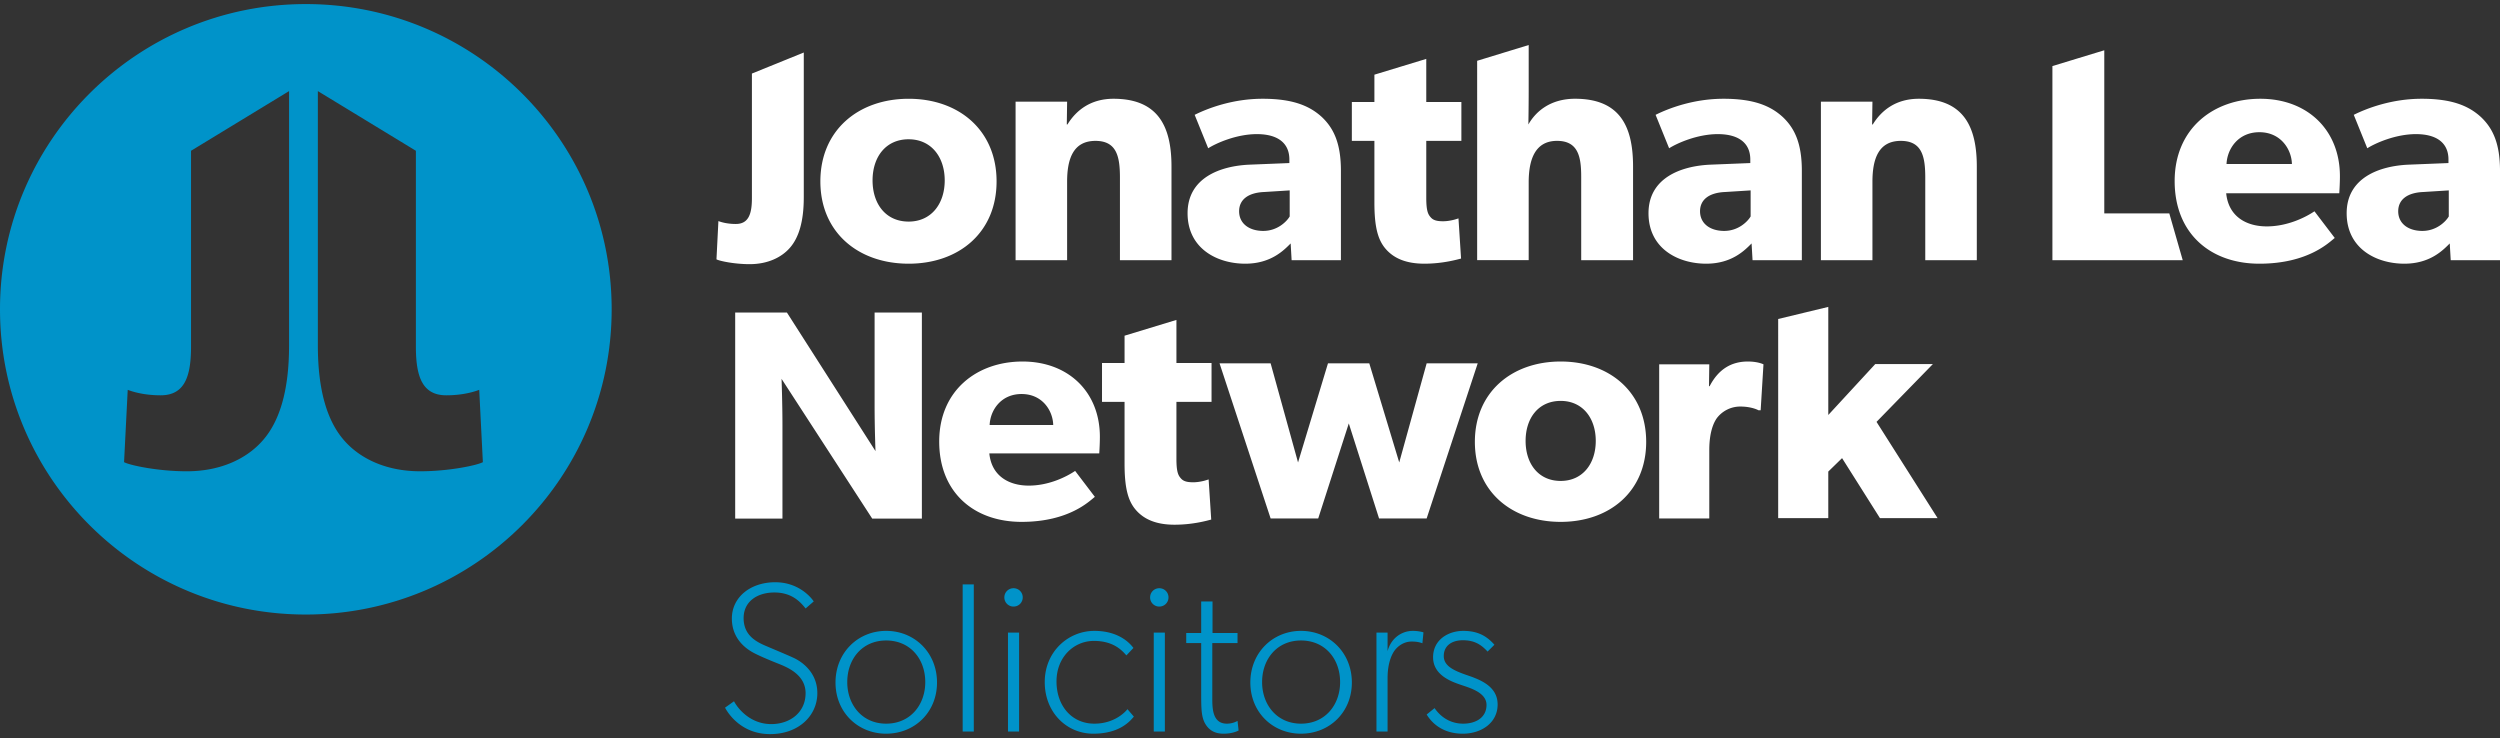<svg xmlns="http://www.w3.org/2000/svg" width="254" height="75" fill="none"><rect width="100%" height="100%" fill="#333333" stroke="none"/><path fill="#fff" d="M81.663 20.078c0 2.384-.49 4.05-1.407 5.096-.85.98-2.258 1.665-4.091 1.665-1.571 0-3.077-.326-3.372-.49l.197-3.887c.425.164 1.047.294 1.767.294 1.276 0 1.637-.98 1.637-2.613V7.473l5.27-2.138v14.743ZM92.318 14.15c-2.324 0-3.666 1.797-3.666 4.181 0 2.385 1.342 4.182 3.666 4.182 2.291 0 3.665-1.797 3.665-4.182 0-2.384-1.374-4.18-3.665-4.18Zm0 12.641c-5.106 0-8.968-3.168-8.968-8.362 0-5.193 3.862-8.394 8.968-8.394s8.934 3.2 8.934 8.394-3.828 8.363-8.934 8.363ZM119.023 26.433h-5.237v-8.396c0-2.123-.327-3.724-2.487-3.724-2.259 0-2.88 1.83-2.88 4.15v7.97h-5.236V10.329h5.236l-.033 2.319h.065c.884-1.438 2.357-2.614 4.681-2.614 4.68 0 5.891 3.006 5.891 6.893v9.506ZM131.033 19.344l-2.586.163c-1.603.066-2.553.752-2.553 1.96 0 1.242 1.016 1.994 2.455 1.994 1.407 0 2.357-.916 2.684-1.47v-2.647Zm5.204 7.089h-5.008l-.098-1.699c-.687.686-1.996 2.057-4.615 2.057-2.847 0-5.858-1.534-5.858-5.128 0-3.593 3.305-4.802 6.284-4.933l4.058-.163v-.358c0-1.7-1.21-2.582-3.305-2.582-2.062 0-4.125.915-4.942 1.438l-1.375-3.397c1.375-.687 3.894-1.634 6.906-1.634 3.011 0 4.745.687 6.022 1.862 1.244 1.176 1.931 2.744 1.931 5.455v9.082ZM148.476 14.313h-3.567v5.783c0 1.37.195 1.698.458 1.991.229.262.556.393 1.244.393.817 0 1.57-.294 1.57-.294l.263 4.084c-.393.097-1.833.521-3.731.521-1.867 0-3.11-.555-3.928-1.502-.819-.947-1.146-2.287-1.146-4.736v-6.24h-2.291v-3.952h2.291V7.588l5.27-1.605v4.378h3.567v3.952ZM123.092 40.833h-3.567v5.782c0 1.371.196 1.699.458 1.992.229.262.556.393 1.244.393.817 0 1.57-.294 1.57-.294l.263 4.083c-.393.098-1.833.522-3.731.522-1.867 0-3.11-.555-3.928-1.502-.819-.947-1.146-2.287-1.146-4.737v-6.24h-2.291V36.88h2.291v-2.773l5.27-1.604v4.377h3.567v3.953ZM165.919 26.433h-5.269V17.97c0-1.96-.261-3.658-2.455-3.658-2.192 0-2.88 1.83-2.88 4.215v7.905h-5.236V6.177l5.236-1.603V9.25c0 1.633-.032 3.397-.032 3.397.817-1.438 2.356-2.614 4.745-2.614 4.68 0 5.891 2.973 5.891 6.893v9.506ZM177.864 19.344l-2.587.163c-1.603.066-2.553.752-2.553 1.96 0 1.242 1.016 1.994 2.455 1.994 1.407 0 2.358-.916 2.685-1.47v-2.647Zm5.203 7.089h-5.008l-.098-1.699c-.687.686-1.996 2.057-4.615 2.057-2.846 0-5.858-1.534-5.858-5.128 0-3.593 3.305-4.802 6.284-4.933l4.058-.163v-.358c0-1.7-1.21-2.582-3.305-2.582-2.062 0-4.125.915-4.942 1.438l-1.375-3.397c1.375-.687 3.894-1.634 6.906-1.634 3.011 0 4.746.687 6.022 1.862 1.244 1.176 1.931 2.744 1.931 5.455v9.082ZM200.844 26.433h-5.237v-8.396c0-2.123-.327-3.724-2.487-3.724-2.258 0-2.88 1.83-2.88 4.15v7.97h-5.236V10.329h5.236l-.034 2.319h.066c.884-1.438 2.357-2.614 4.681-2.614 4.68 0 5.891 3.006 5.891 6.893v9.506ZM221.764 26.433h-13.239V6.713l5.27-1.605V21.68h6.605l1.364 4.753ZM232.859 16.665c-.033-1.47-1.114-3.233-3.306-3.233-2.16 0-3.273 1.698-3.338 3.233h6.644Zm4.811 2.973h-11.488c.228 2.32 1.996 3.364 4.124 3.364 2.095 0 3.927-.915 4.843-1.535l2.063 2.711c-.524.392-2.651 2.614-7.659 2.614-4.975 0-8.608-3.07-8.608-8.395 0-5.325 3.928-8.362 8.706-8.362 4.779 0 8.085 3.168 8.085 7.871 0 .784-.066 1.732-.066 1.732ZM248.796 19.344l-2.585.163c-1.604.066-2.553.752-2.553 1.96 0 1.242 1.015 1.994 2.455 1.994 1.407 0 2.356-.916 2.683-1.47v-2.647ZM254 26.433h-5.007l-.099-1.699c-.686.686-1.996 2.057-4.614 2.057-2.848 0-5.859-1.534-5.859-5.128 0-3.593 3.306-4.802 6.284-4.933l4.059-.163v-.358c0-1.7-1.211-2.582-3.306-2.582-2.063 0-4.124.915-4.942 1.438l-1.374-3.397c1.374-.687 3.894-1.634 6.905-1.634 3.012 0 4.746.687 6.022 1.862 1.243 1.176 1.931 2.744 1.931 5.455v9.082ZM93.662 52.688h-5.046l-9.21-14.197s.091 2.518.091 4.732v9.465h-4.802V31.756h5.258l8.997 14.076s-.091-2.366-.091-4.58v-9.496h4.803v20.932ZM111.684 46.067h-11.169c.223 2.255 1.941 3.271 4.01 3.271 2.036 0 3.818-.89 4.708-1.493l2.005 2.636c-.509.382-2.577 2.541-7.445 2.541-4.837 0-8.37-2.986-8.37-8.162s3.82-8.13 8.465-8.13c4.646 0 7.859 3.08 7.859 7.654 0 .762-.063 1.683-.063 1.683Zm-4.678-2.89c-.031-1.43-1.082-3.144-3.213-3.144-2.101 0-3.182 1.65-3.246 3.144h6.459ZM150.136 36.914l-5.188 15.759h-4.836l-3.074-9.653-3.107 9.653h-4.836l-5.189-15.759h5.189l2.786 10.069 3.042-10.069h4.196l3.043 10.069 2.786-10.069h5.188ZM158.565 53.022c-4.963 0-8.718-3.08-8.718-8.13 0-5.05 3.755-8.162 8.718-8.162 4.965 0 8.687 3.112 8.687 8.162 0 5.05-3.722 8.13-8.687 8.13Zm0-12.29c-2.259 0-3.564 1.746-3.564 4.065 0 2.318 1.305 4.065 3.564 4.065 2.228 0 3.564-1.747 3.564-4.066 0-2.318-1.336-4.065-3.564-4.065ZM178.883 41.684h-.223c-.286-.159-.954-.38-1.845-.38a2.99 2.99 0 0 0-2.355 1.142c-.382.508-.796 1.524-.796 3.271v6.956h-5.091V37.016h5.091l-.031 2.223h.064c.89-1.715 2.195-2.509 3.882-2.509 1.049 0 1.59.286 1.59.286l-.286 4.668ZM196.86 52.643h-5.855l-3.851-6.097-1.4 1.365v4.732h-5.091V32.41l5.091-1.229v10.982l4.774-5.176h5.855l-5.728 5.875 6.205 9.781Z"/><path fill="#0093C9" d="M49.059 46.955c-.555.31-3.402.927-6.372.927-3.463 0-6.124-1.296-7.733-3.149-1.732-1.977-2.66-5.126-2.66-9.633V9.256l9.96 6.063v19.906c0 3.086.68 4.938 3.094 4.938 1.36 0 2.537-.246 3.34-.556l.371 7.348ZM29.369 35.1c0 4.507-.928 7.656-2.66 9.633-1.609 1.853-4.268 3.15-7.733 3.15-2.97 0-5.814-.619-6.372-.928l.372-7.348c.802.31 1.979.556 3.339.556 2.414 0 3.094-1.852 3.094-4.938V15.319l9.96-6.063V35.1Zm32.776-3.675C62.145 14.298 48.234.414 31.074.414 13.91.414 0 14.298 0 31.425c0 17.128 13.911 31.012 31.074 31.012 17.16 0 31.071-13.884 31.071-31.012ZM78.243 74.586c-2.909 0-4.255-2.08-4.58-2.687l.911-.65c.543.997 1.846 2.319 3.778 2.319s3.496-1.192 3.496-3.143c0-1.95-1.998-2.687-2.866-3.034-.869-.346-1.846-.758-2.454-1.083-.586-.325-2.171-1.3-2.171-3.468 0-2.167 1.889-3.684 4.408-3.684 2.518 0 3.778 1.734 3.908 1.95l-.825.716c-.565-.715-1.433-1.625-3.17-1.625-1.737 0-3.127.91-3.127 2.6s1.172 2.362 2.236 2.817c1.064.456 2.736 1.149 3.084 1.344.347.195 2.17 1.192 2.17 3.467 0 2.276-1.888 4.161-4.797 4.161ZM90.034 74.543c-2.866 0-5.146-2.167-5.146-5.201s2.28-5.245 5.146-5.245c2.887 0 5.167 2.21 5.167 5.245 0 3.034-2.28 5.2-5.167 5.2Zm0-9.47c-2.432 0-3.952 1.885-3.952 4.226 0 2.318 1.52 4.225 3.952 4.225 2.453 0 3.973-1.907 3.973-4.225 0-2.34-1.52-4.226-3.973-4.226ZM98.937 74.326h-1.13V59.373h1.13v14.953ZM102.975 61.627a.926.926 0 0 1-.933-.932c0-.52.413-.932.933-.932.522 0 .934.412.934.932s-.412.932-.934.932Zm.565 12.699h-1.129V64.271h1.129v10.055ZM115.2 72.809c-.369.433-1.411 1.734-4.125 1.734s-4.929-2.167-4.929-5.244c0-3.1 2.389-5.202 5.038-5.202 2.67 0 3.756 1.452 3.973 1.734l-.716.758c-.435-.498-1.303-1.473-3.301-1.473-2.019 0-3.799 1.625-3.799 4.118 0 2.491 1.563 4.29 3.843 4.29 2.279 0 3.365-1.474 3.365-1.474l.651.759ZM117.785 61.627a.925.925 0 0 1-.933-.932c0-.52.412-.932.933-.932.521 0 .934.412.934.932s-.413.932-.934.932Zm.565 12.699h-1.129V64.271h1.129v10.055ZM125.841 74.218s-.543.325-1.52.325-1.541-.412-1.911-1.084c-.347-.672-.369-1.409-.369-3.034v-5.092h-1.52v-1.019h1.52v-3.207h1.151v3.207h2.54v1.019h-2.562v5.764c0 1.105.131 2.427 1.477 2.427.651 0 1.085-.282 1.085-.282l.109.975ZM132.181 74.543c-2.866 0-5.146-2.167-5.146-5.201s2.28-5.245 5.146-5.245c2.888 0 5.168 2.21 5.168 5.245 0 3.034-2.28 5.2-5.168 5.2Zm0-9.47c-2.431 0-3.951 1.885-3.951 4.226 0 2.318 1.52 4.225 3.951 4.225 2.454 0 3.974-1.907 3.974-4.225 0-2.34-1.52-4.226-3.974-4.226ZM144.516 65.355c-.239-.087-.543-.174-1.086-.174-.977 0-1.563.672-1.737.91-.174.239-.716 1.084-.716 2.817v5.418h-1.129V64.271h1.129v1.885c.369-1.365 1.476-2.059 2.562-2.059.651 0 1.085.152 1.085.152l-.108 1.106ZM148.62 74.543c-1.868 0-3.04-.91-3.67-1.95l.803-.65c.652.953 1.651 1.581 2.91 1.581 1.259 0 2.366-.606 2.366-1.907 0-1.3-1.802-1.755-2.67-2.059-.869-.303-2.758-.953-2.758-2.774 0-1.82 1.586-2.687 3.062-2.687 1.477 0 2.388.52 3.17 1.41l-.695.693c-.695-.759-1.389-1.15-2.518-1.15-1.13 0-1.933.564-1.933 1.605 0 1.04 1.086 1.495 2.323 1.928 1.26.433 3.149 1.084 3.149 2.99 0 1.886-1.672 2.97-3.539 2.97Z"/></svg>